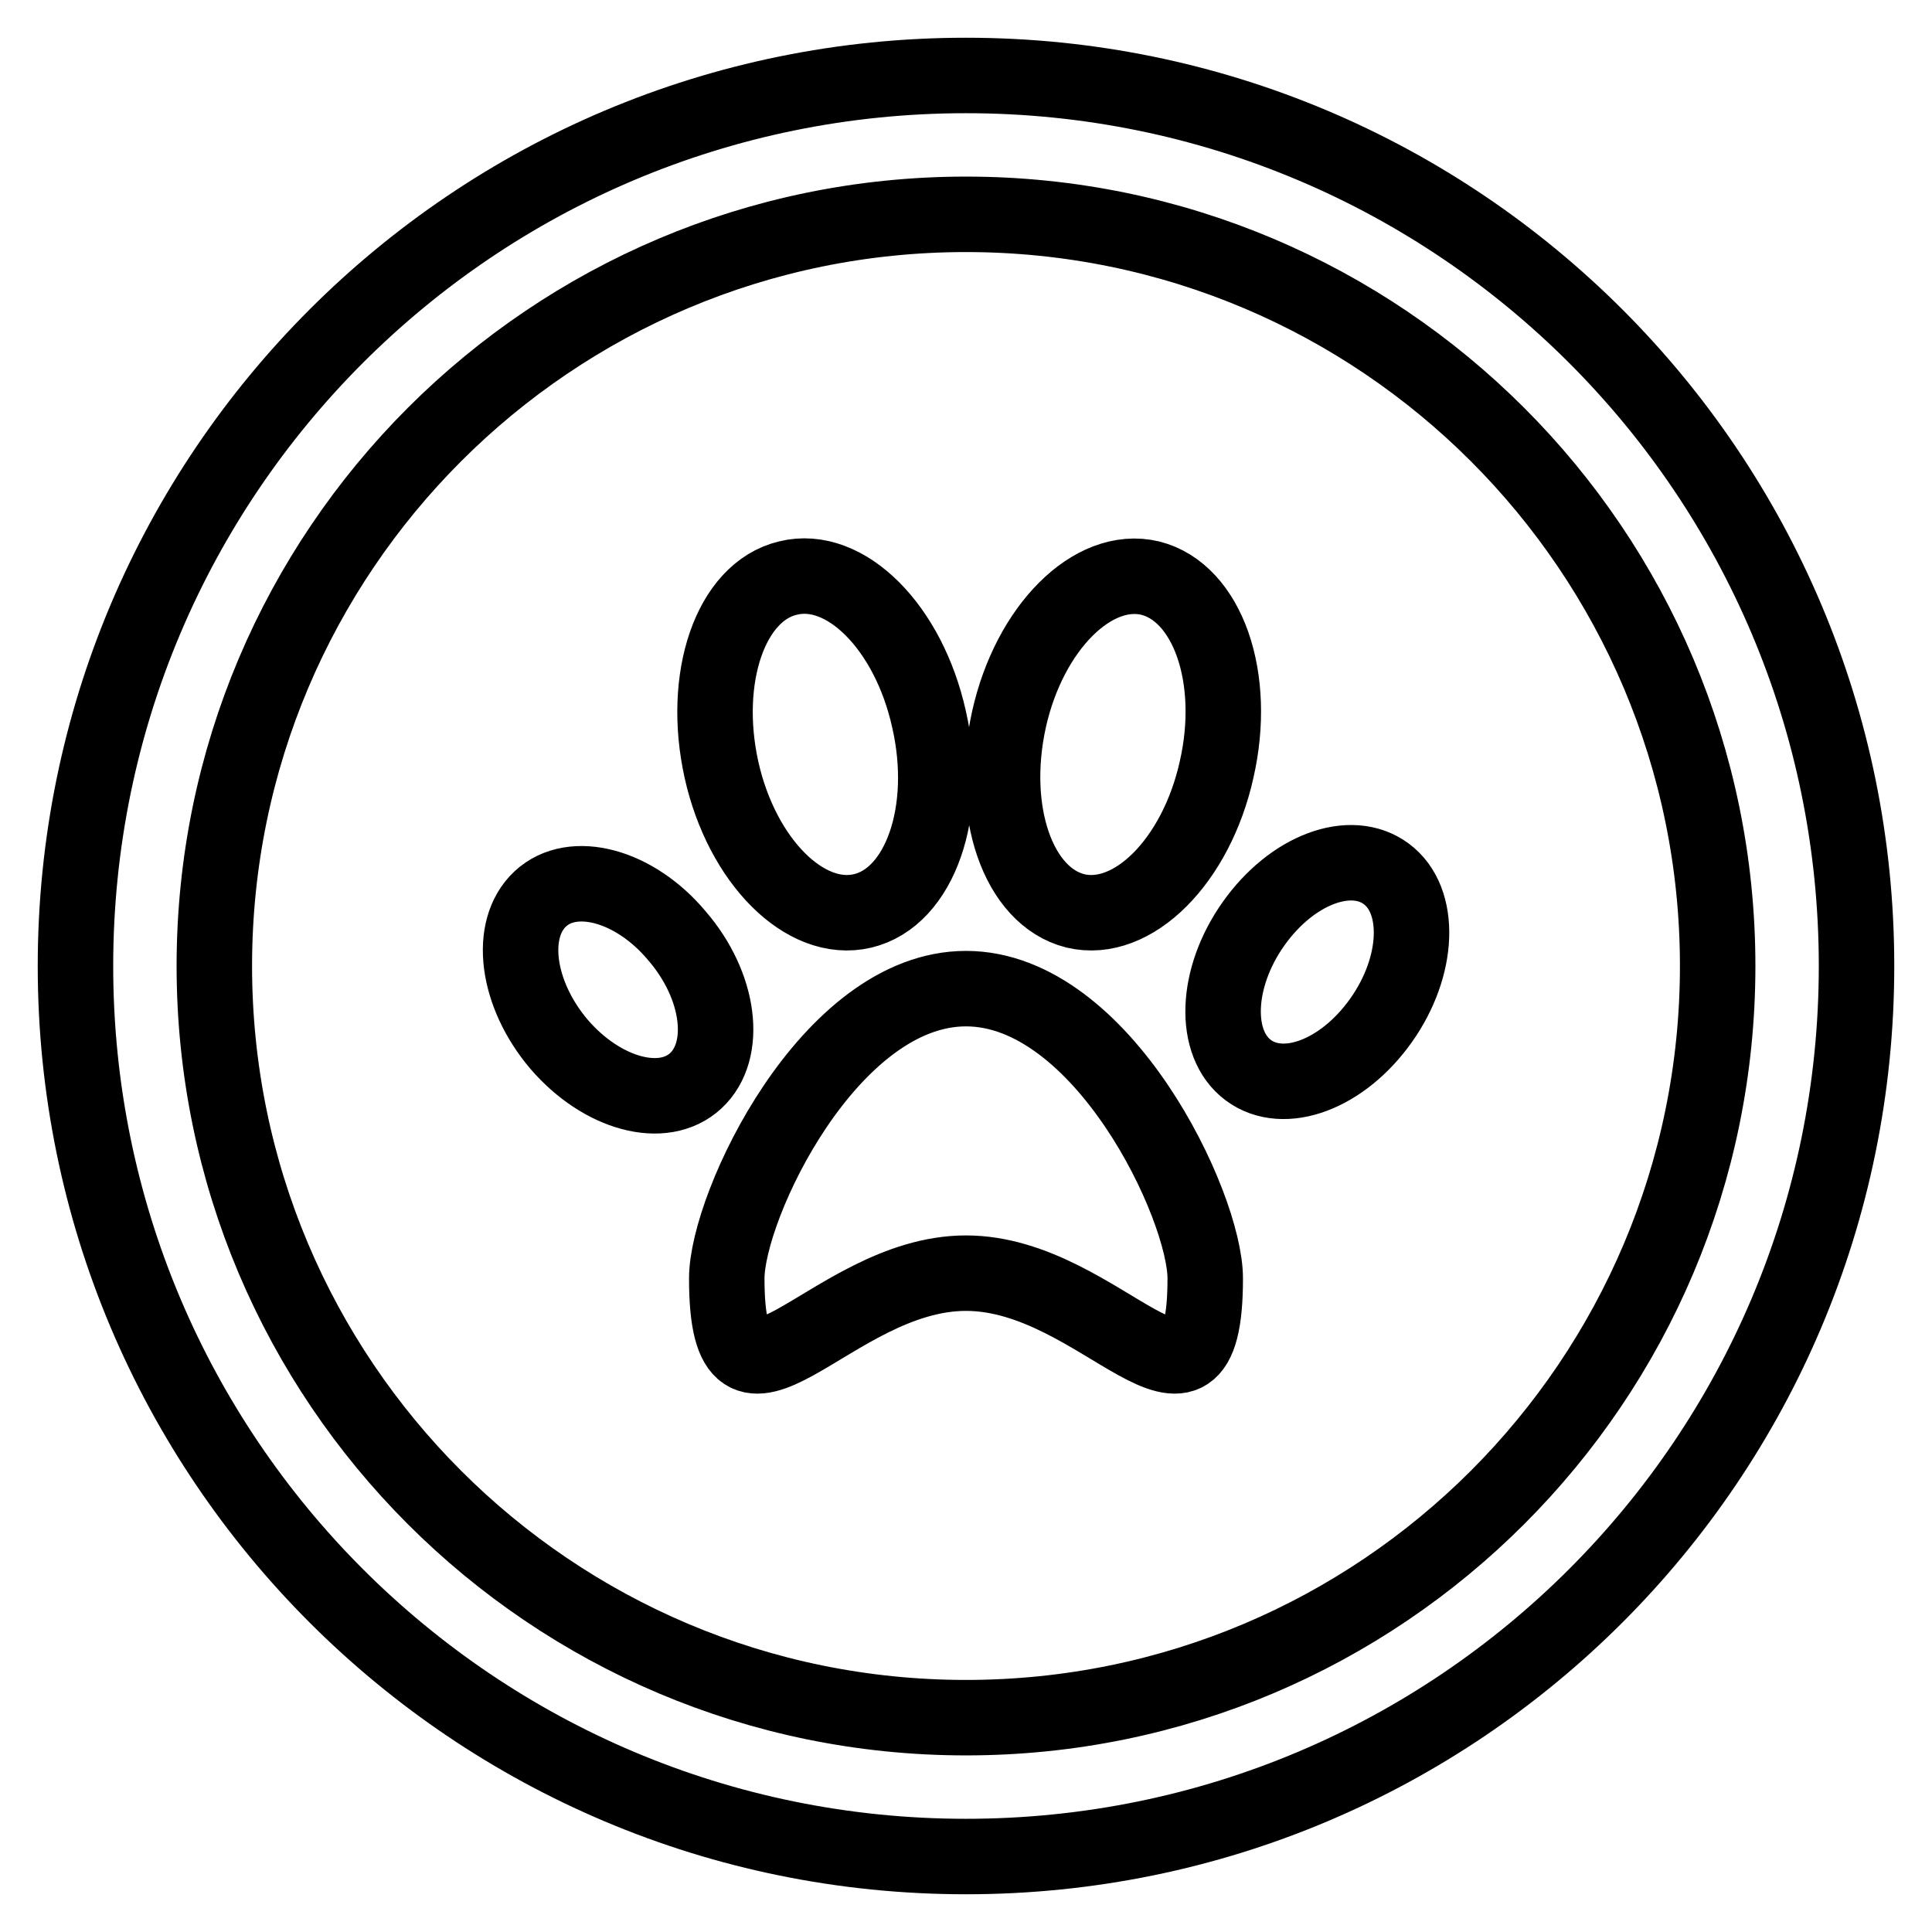 <?xml version="1.0" encoding="utf-8"?>
<!-- Svg Vector Icons : http://www.onlinewebfonts.com/icon -->
<!DOCTYPE svg PUBLIC "-//W3C//DTD SVG 1.1//EN" "http://www.w3.org/Graphics/SVG/1.1/DTD/svg11.dtd">
<svg version="1.1" xmlns="http://www.w3.org/2000/svg" xmlns:xlink="http://www.w3.org/1999/xlink" x="0px" y="0px" viewBox="0 0 256 256" enable-background="new 0 0 256 256" xml:space="preserve">
<g> <path stroke-width="10" fill-opacity="0" stroke="#000000"  d="M128,10C62.8,10,10,62.8,10,128c0,65.2,52.8,118,118,118c65.2,0,118-52.8,118-118C246,62.8,193.2,10,128,10 z M128,227.6c-55,0-99.6-44.6-99.6-99.6S73,28.4,128,28.4S227.6,73,227.6,128S183,227.6,128,227.6z M71.6,119.1 c-4.3,4-3.2,12.6,2.5,19.3c5.7,6.6,13.8,8.8,18.1,4.8c4.3-4,3.2-12.6-2.5-19.2C84.1,117.3,75.9,115.1,71.6,119.1z M166.1,122.4 c-5.1,7.2-5.4,15.9-0.7,19.4c4.7,3.5,12.5,0.6,17.6-6.6c5.1-7.2,5.4-15.9,0.7-19.4C179,112.3,171.2,115.2,166.1,122.4z  M114.3,120.7c7.6-1.8,11.6-13.2,8.8-25.4c-2.7-12.2-11.1-20.6-18.7-18.7c-7.6,1.8-11.5,13.2-8.8,25.4 C98.3,114.1,106.7,122.5,114.3,120.7z M152.4,76.6c-7.6-1.8-16,6.6-18.7,18.7c-2.7,12.2,1.2,23.5,8.8,25.4 c7.6,1.8,16-6.6,18.7-18.7C164,89.8,160,78.5,152.4,76.6z M128,131c-18.1,0-31.7,28.8-31.7,38.4c0,23.5,13.6-0.7,31.7-0.7 c18.1,0,31.7,24.2,31.7,0.7C159.7,159.8,146.1,131,128,131z"/></g>
</svg>
